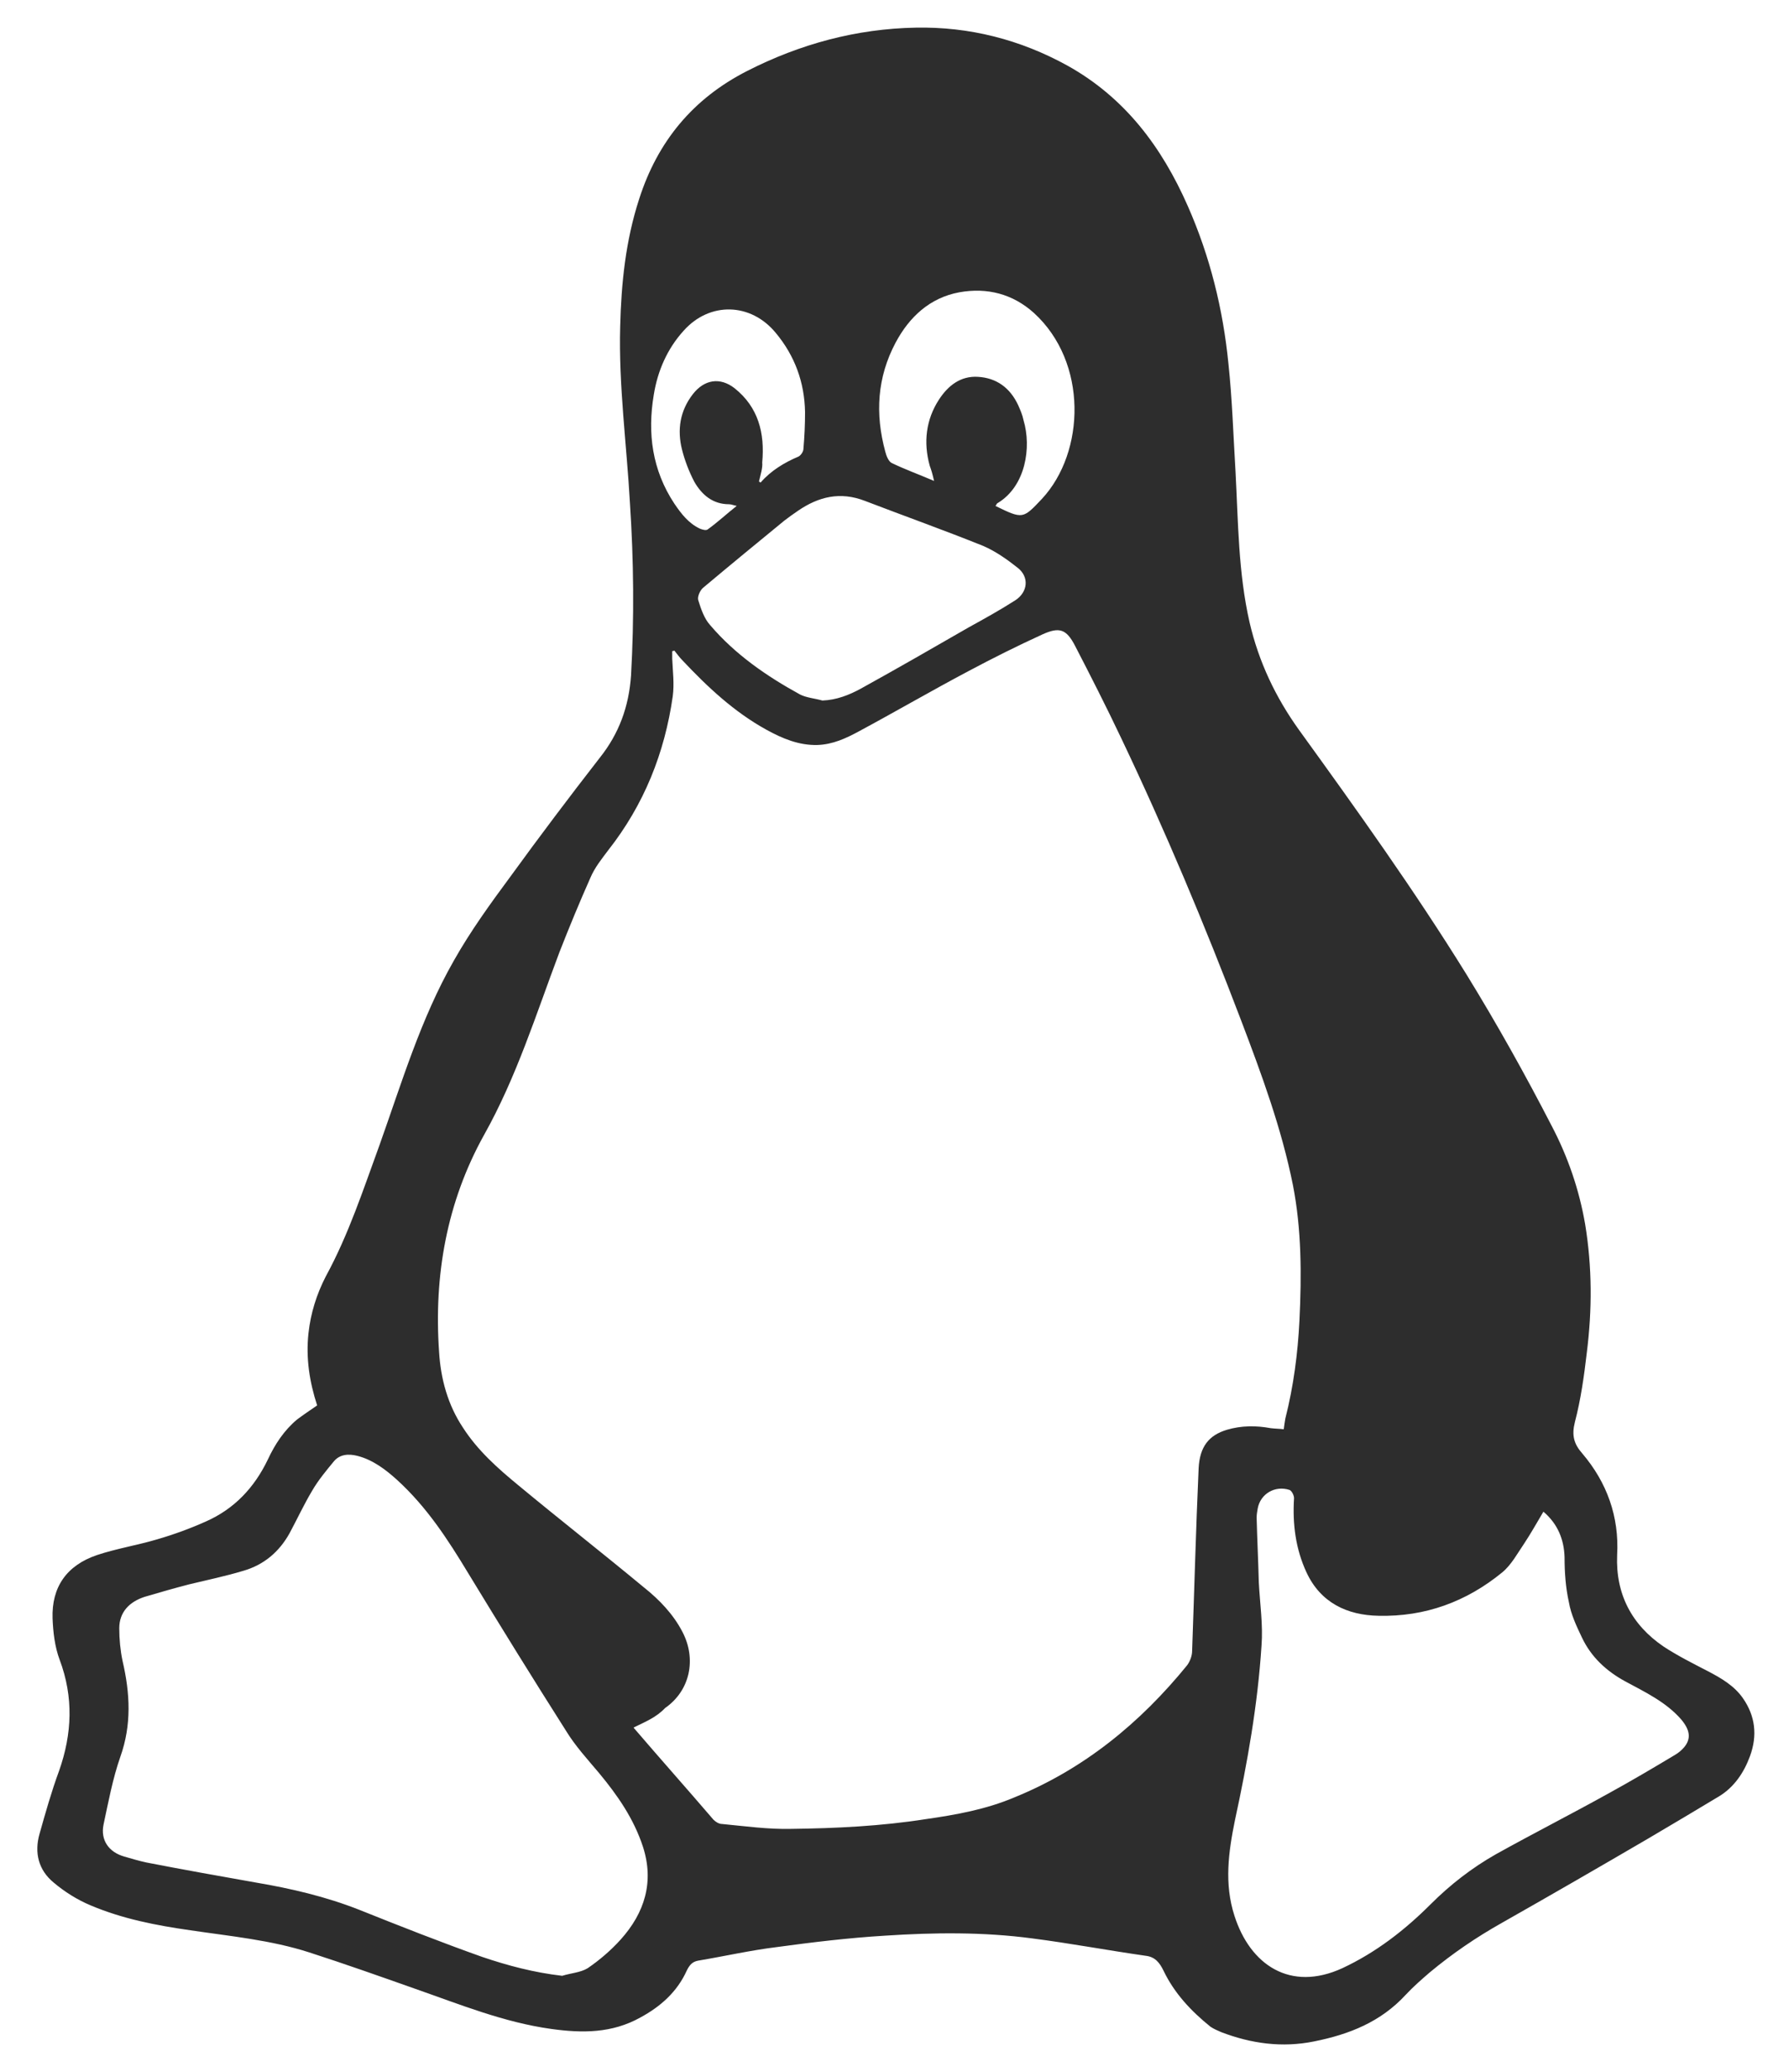 <?xml version="1.0" encoding="utf-8"?>
<!-- Generator: Adobe Illustrator 27.2.0, SVG Export Plug-In . SVG Version: 6.00 Build 0)  -->
<svg version="1.1" id="Layer_1" xmlns="http://www.w3.org/2000/svg" xmlns:xlink="http://www.w3.org/1999/xlink" x="0px" y="0px"
	 viewBox="0 0 330 382.1" style="enable-background:new 0 0 330 382.1;" xml:space="preserve">
<style type="text/css">
	.st0{fill:#2D2D2D;}
</style>
<path class="st0" d="M58.5,259.2c-1.4-4.3-2.1-8.7-1.6-13.3c0.4-3.7,1.5-7.2,3.2-10.5c4.2-7.7,6.9-16,9.9-24.2
	c4.1-11.5,7.6-23.3,13.7-34c3.1-5.5,6.8-10.6,10.5-15.6c5.3-7.3,10.8-14.6,16.4-21.8c3.6-4.5,5.4-9.5,5.8-15.2
	c0.6-10.6,0.5-21.2-0.2-31.8c-0.6-10.8-2.1-21.7-1.8-32.6c0.2-8,1-15.8,3.5-23.5c3.4-10.6,9.9-18.5,19.9-23.6c9.8-5,20.2-7.8,31.1-8
	c9.9-0.2,19.3,2.2,28,7c10.6,5.9,17.4,15,22.2,25.9c4.1,9.3,6.5,19,7.5,29.1c0.7,6.6,0.9,13.2,1.3,19.8c0.5,9.3,0.5,18.7,2.6,27.9
	c1.7,7.3,4.8,13.8,9.1,19.8c10.7,14.8,21.3,29.6,30.9,45.1c5.6,9.1,10.8,18.4,15.7,27.9c3,5.7,5.1,11.8,6.2,18.2
	c1.3,7.9,1.3,15.8,0.3,23.7c-0.5,4.3-1.1,8.6-2.2,12.8c-0.6,2.4-0.2,4,1.4,5.8c4.5,5.3,6.8,11.6,6.4,18.7
	c-0.3,7.2,2.7,12.9,8.6,16.9c2.6,1.7,5.4,3.1,8.1,4.5c2.5,1.3,4.9,2.7,6.5,5c2.3,3.3,2.7,6.9,1.3,10.7c-1.1,3-2.9,5.7-5.7,7.4
	c-4.3,2.6-8.7,5.2-13.1,7.8c-8.9,5.2-17.9,10.4-26.9,15.5c-4.8,2.7-9.2,5.7-13.4,9.2c-1.5,1.3-3,2.6-4.4,4.1
	c-4.6,5-10.4,7.3-16.9,8.6c-5.9,1.2-11.6,0.4-17.1-1.7c-0.7-0.3-1.4-0.6-2-1c-3.6-2.9-6.7-6.2-8.7-10.4c-0.7-1.4-1.5-2.5-3.3-2.7
	c-7-1-13.9-2.3-20.9-3.2c-9-1.2-18.1-1.1-27.2-0.5c-6.6,0.4-13.3,1.2-19.9,2.1c-4.9,0.6-9.7,1.7-14.5,2.5c-1.1,0.2-1.6,0.8-2.1,1.8
	c-1.8,4-4.9,6.7-8.6,8.7c-5.2,2.9-10.7,2.9-16.4,2.1c-8.7-1.2-16.8-4.5-25.1-7.4c-6.5-2.3-13-4.6-19.5-6.7c-7.1-2.3-14.6-3-22-4.1
	c-6.3-0.9-12.5-2.1-18.4-4.6c-2.4-1-4.8-2.5-6.8-4.2c-2.8-2.3-3.6-5.5-2.6-9c1.1-3.9,2.2-7.8,3.6-11.6c2.4-6.8,2.7-13.6,0.1-20.5
	c-0.9-2.4-1.2-5.1-1.3-7.6c-0.2-5.8,2.6-9.8,8.2-11.7c3.6-1.2,7.4-1.8,11.1-2.9c3.1-0.9,6.1-2,9-3.3c5.2-2.3,8.9-6.2,11.4-11.4
	c1.3-2.8,3-5.4,5.4-7.4C56,260.9,57.2,260.1,58.5,259.2z M116.9,318.6c0,0.1,0.1,0.2,0.2,0.3c4.8,5.6,9.7,11.1,14.5,16.7
	c0.4,0.4,1,0.8,1.6,0.8c4.2,0.4,8.5,1,12.7,0.9c8.3-0.1,16.6-0.5,24.9-1.8c5.6-0.8,11.1-1.8,16.3-4c12.8-5.2,23.2-13.7,31.9-24.4
	c0.5-0.7,0.9-1.7,0.9-2.6c0.4-11.2,0.7-22.5,1.2-33.7c0.2-4,1.9-6.1,5.2-7.1c2.7-0.8,5.4-0.8,8.1-0.3c0.8,0.1,1.6,0.1,2.4,0.2
	c0.1-0.8,0.2-1.4,0.3-2c1.5-5.9,2.3-12,2.6-18.1c0.4-8.3,0.4-16.7-1.2-24.9c-2.1-10.5-5.8-20.5-9.6-30.5c-6.7-17.6-14-35-22.1-52
	c-2.7-5.7-5.6-11.4-8.5-17c-1.6-3.1-2.9-3.5-6-2.1c-4.6,2.1-9.2,4.4-13.7,6.8c-6.8,3.6-13.5,7.5-20.2,11.1c-2.4,1.3-4.8,2.4-7.6,2.5
	c-3.4,0.1-6.5-1.2-9.4-2.8c-6-3.3-10.9-7.9-15.6-12.9c-0.5-0.5-0.9-1.1-1.4-1.7c-0.1,0-0.3,0.1-0.4,0.1c0,0.5,0,1,0,1.4
	c0.1,2.3,0.4,4.6,0.1,6.9c-1.5,10.5-5.3,20-11.9,28.4c-1.2,1.6-2.5,3.2-3.3,5.1c-2,4.5-3.9,9.1-5.7,13.7c-4.3,11.4-7.9,23-13.9,33.7
	c-6.9,12.4-9.3,26-8.3,40.1c0.3,4.9,1.6,9.7,4.4,13.9c2.7,4.2,6.4,7.5,10.3,10.7c7.6,6.3,15.4,12.4,23,18.7c2.9,2.3,5.5,5,7.2,8.3
	c2.6,5,1.4,10.8-3.2,14C121,316.8,118.9,317.6,116.9,318.6z M103.7,364.4c1.6-0.5,3.4-0.6,4.7-1.4c2.2-1.5,4.3-3.3,6.1-5.3
	c4.4-4.9,6.2-10.6,4.1-17.1c-1.7-5.2-4.7-9.5-8.1-13.6c-2.1-2.5-4.4-5-6.1-7.8c-6.1-9.6-12.1-19.3-18-29
	c-3.8-6.3-7.7-12.3-13.2-17.3c-2.1-1.9-4.5-3.7-7.3-4.4c-1.6-0.4-3.2-0.3-4.3,1c-1.4,1.7-2.9,3.5-4,5.4c-1.5,2.5-2.8,5.3-4.2,7.9
	c-1.9,3.4-4.7,5.8-8.5,6.9c-3.3,1-6.7,1.7-10,2.5c-2.7,0.7-5.5,1.5-8.2,2.3c-2.8,0.9-4.7,2.8-4.7,5.8c0,2,0.2,4.1,0.6,6
	c1.4,6,1.7,11.8-0.4,17.7c-1.4,4-2.2,8.3-3.1,12.5c-0.6,2.9,1,5.1,3.8,5.9c1.4,0.4,2.7,0.8,4.1,1.1c6.7,1.3,13.4,2.5,20.2,3.7
	c6.5,1.1,12.9,2.6,19,5c7.5,3,15.1,6,22.7,8.7C93.6,362.5,98.5,363.8,103.7,364.4z M284.7,278.8c-1.2,2-2.3,4-3.5,5.8
	c-1.3,1.9-2.4,4-4.1,5.4c-6.6,5.4-14.2,8.2-22.8,8c-5.8-0.1-10.7-2.4-13.3-8c-2-4.3-2.6-8.9-2.3-13.7c0-0.5-0.4-1.3-0.8-1.5
	c-2.7-0.9-5.4,0.7-5.9,3.4c-0.1,0.6-0.2,1.1-0.2,1.7c0.1,4,0.3,7.9,0.4,11.9c0.2,3.9,0.8,7.9,0.5,11.7c-0.7,10.9-2.6,21.6-4.9,32.2
	c-1.2,5.9-2,11.7-0.1,17.6c2.9,9.1,10.3,14.1,19.9,9.7c6.2-2.9,11.5-7,16.3-11.8c3.6-3.6,7.6-6.7,12-9.2c7-3.9,14.1-7.5,21.1-11.4
	c4-2.2,7.9-4.5,11.9-6.9c0.7-0.4,1.3-0.9,1.8-1.5c1.3-1.6,1-3.2-0.6-5.1c-2.8-3.2-6.6-5-10.3-7c-3.5-1.9-6.3-4.5-8-8.1
	c-1-2.1-2-4.2-2.4-6.5c-0.6-2.7-0.8-5.5-0.8-8.3C288.5,284,287.4,281.1,284.7,278.8z M151.7,129.2c2.6-0.1,4.9-1,7.1-2.2
	c6.7-3.7,13.3-7.5,19.9-11.3c2.9-1.6,5.8-3.2,8.6-5c2.3-1.5,2.6-4.3,0.4-6c-1.9-1.5-4-3-6.3-4c-7.2-2.9-14.5-5.5-21.8-8.3
	c-4.6-1.8-8.6-0.8-12.4,1.8c-0.9,0.6-1.7,1.2-2.5,1.8c-5,4.1-10,8.2-15,12.4c-0.6,0.5-1.1,1.7-0.9,2.3c0.5,1.6,1.1,3.4,2.2,4.6
	c4.6,5.4,10.4,9.4,16.6,12.8C148.8,128.7,150.3,128.8,151.7,129.2z M172.3,88.7c-0.3-1.3-0.5-2-0.8-2.8c-1.2-4.3-0.7-8.5,1.7-12.2
	c1.7-2.6,4-4.4,7.2-4.2c3.4,0.2,5.9,2,7.4,5.2c0.4,0.9,0.8,1.8,1,2.8c1.5,5,0.4,12.2-4.8,15.3c-0.2,0.1-0.2,0.4-0.4,0.5
	c5.1,2.5,5.1,2.4,8.6-1.3c8-8.6,8.5-25.2-1.5-34.3c-3.9-3.5-8.6-4.7-13.7-3.8c-5.5,1-9.3,4.6-11.8,9.3c-3.4,6.4-3.8,13.1-1.9,20.1
	c0.2,0.8,0.6,1.8,1.2,2.1C167,86.6,169.5,87.5,172.3,88.7z M140,88.8c0.1,0.1,0.2,0.1,0.3,0.2c1.9-2.2,4.4-3.7,7-4.8
	c0.4-0.2,0.9-0.9,0.9-1.4c0.2-2.3,0.3-4.5,0.3-6.8c-0.1-5.5-1.9-10.4-5.4-14.6c-4.6-5.6-12.2-5.8-17-0.4c-3,3.3-4.8,7.4-5.5,11.8
	c-1.2,7.1-0.3,13.9,3.8,20.1c1.3,1.9,2.6,3.6,4.7,4.6c0.5,0.2,1.2,0.4,1.5,0.1c1.8-1.3,3.4-2.8,5.3-4.3c-0.6-0.1-1-0.3-1.4-0.3
	c-3,0-5-1.7-6.4-4.1c-1-1.9-1.8-4-2.3-6c-0.9-3.6-0.4-7.1,2-10.2c2.1-2.7,5-3.2,7.7-1.1c4.4,3.5,5.6,8.3,5.1,13.7
	C140.7,86.3,140.3,87.5,140,88.8z"/>
</svg>
